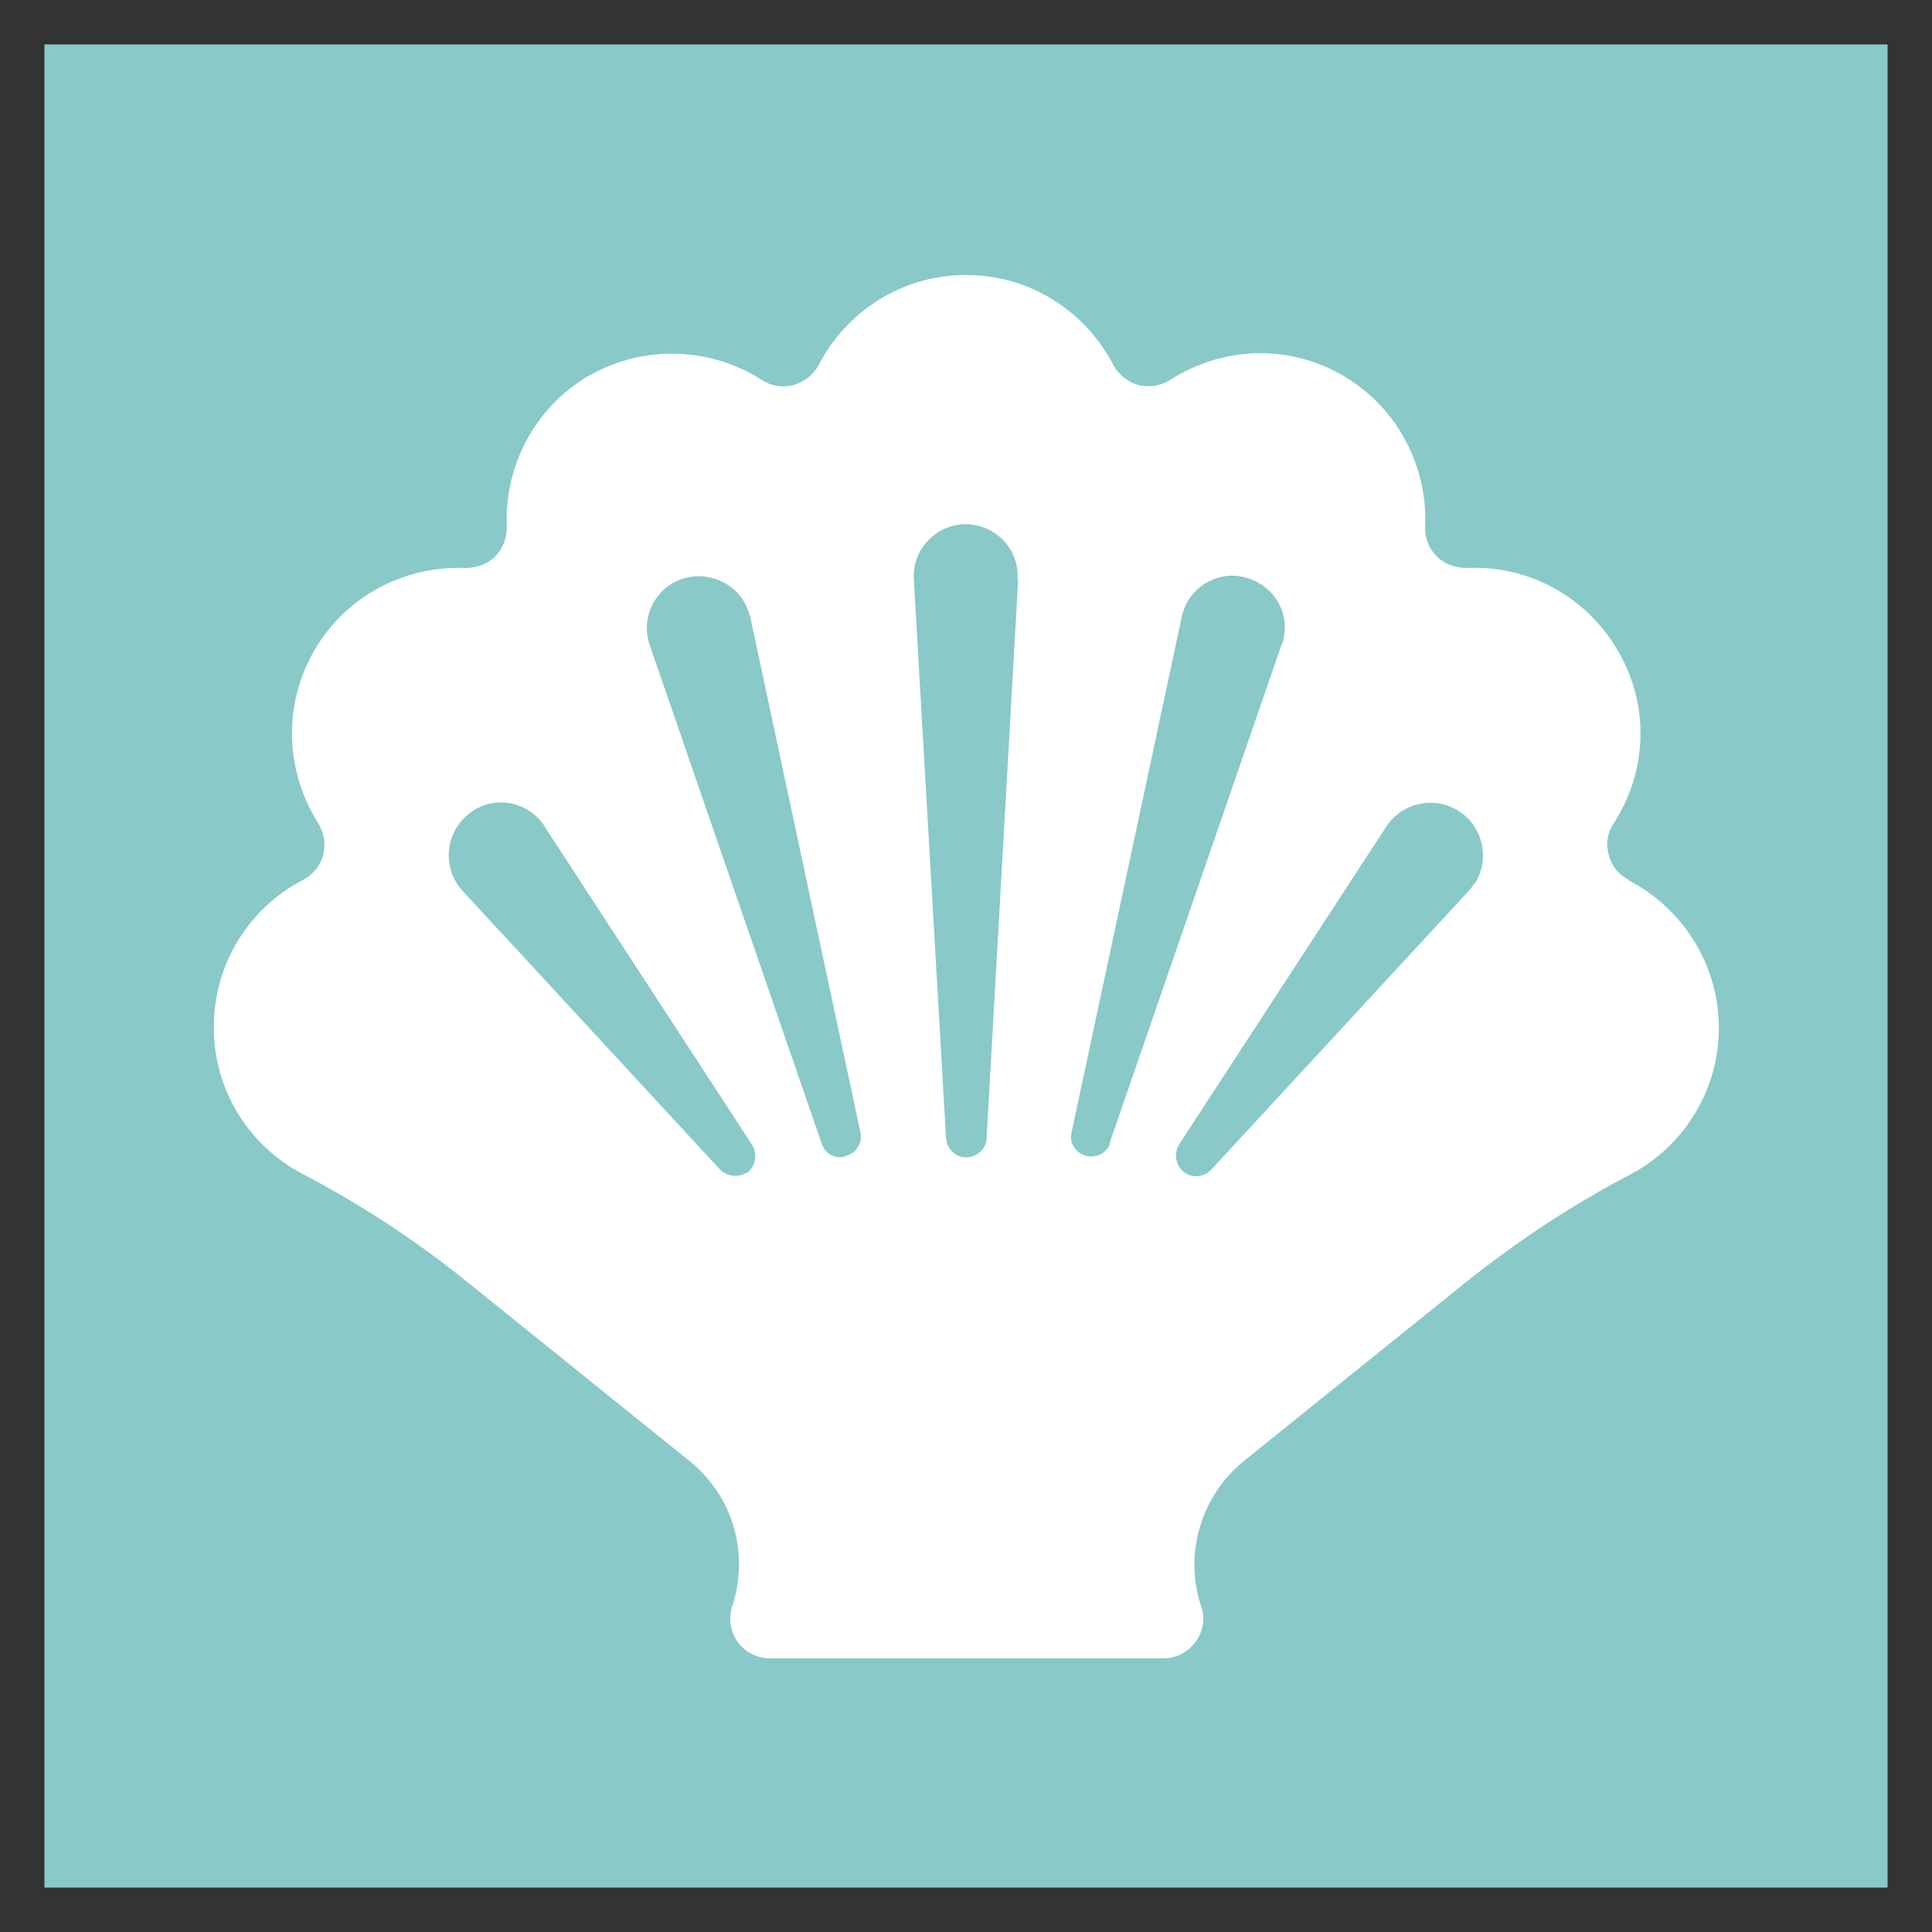 <?xml version="1.0" encoding="UTF-8"?>
<svg id="Capa_1" data-name="Capa 1" xmlns="http://www.w3.org/2000/svg" version="1.1" viewBox="0 0 30 30">
  <rect x="0" y="0" width="30" height="30" fill="#333333" stroke="none"/>
  <defs>
    <style>
      .cls-1 {
        fill: #89c9c8;
      }

      .cls-1, .cls-2 {
        stroke-width: 0px;
      }

      .cls-2 {
        fill: #fff;
      }
    </style>
  </defs>
  <rect class="cls-1" x=".69" y=".69" width="28.62" height="28.62"/>
  <path class="cls-2" d="M25.29,13.66c-.16-.08-.27-.22-.31-.39-.05-.17-.02-.34.08-.49.51-.79.57-1.81.06-2.68-.5-.86-1.42-1.33-2.35-1.28-.17,0-.34-.06-.46-.18-.12-.12-.19-.29-.18-.46.04-.93-.42-1.85-1.28-2.35-.86-.5-1.89-.44-2.68.07-.15.09-.32.12-.49.08-.17-.05-.31-.16-.39-.31-.43-.83-1.29-1.4-2.29-1.4s-1.86.57-2.29,1.4c-.08.15-.22.26-.39.31-.17.04-.34.02-.49-.08-.78-.5-1.81-.56-2.68-.07-.86.5-1.32,1.42-1.28,2.35,0,.17-.06.34-.18.46-.12.12-.29.18-.46.18-.93-.04-1.85.42-2.35,1.28-.5.87-.44,1.89.06,2.68.09.15.12.32.08.49-.04.17-.16.31-.31.39-.83.43-1.39,1.29-1.39,2.29s.56,1.85,1.38,2.28c.9.47,1.77,1.04,2.56,1.68l3.45,2.78c.67.54.93,1.43.66,2.25-.06.18-.03.39.08.55.11.16.3.26.5.26h6.12c.2,0,.38-.1.5-.26.11-.16.15-.37.08-.55-.27-.81,0-1.71.66-2.25l3.44-2.77c.8-.64,1.66-1.21,2.56-1.68.82-.43,1.38-1.29,1.38-2.28s-.57-1.86-1.4-2.29M11.59,18.21c-.13.08-.3.06-.41-.05l-4-4.33c-.3-.33-.28-.84.05-1.15.33-.31.84-.29,1.15.05.03.03.06.07.08.11l3.22,4.94c.09.15.05.34-.09.44M13.12,17.96c-.16.04-.31-.05-.36-.2l-2.67-7.74c-.15-.42.08-.89.5-1.03.42-.14.89.08,1.03.5.01.03.02.06.03.09l1.71,8c.04.17-.07.34-.24.37M15.81,9l-.49,8.67c0,.17-.16.31-.33.3-.16,0-.29-.14-.3-.3l-.5-8.67c-.03-.45.32-.83.76-.86.45-.02.83.32.85.76,0,.03,0,.06,0,.1M17.24,17.75c-.05.16-.24.25-.4.19-.15-.05-.24-.21-.2-.36l1.71-8c.09-.44.53-.72.96-.62.44.1.72.52.62.96,0,.03-.02.07-.03.09l-2.67,7.74ZM22.89,13.72s-.05.08-.08.11l-4,4.33c-.12.13-.32.14-.45.02-.11-.11-.13-.28-.05-.41l3.22-4.94c.25-.37.75-.48,1.13-.23.37.24.48.75.24,1.12"/>
</svg>
